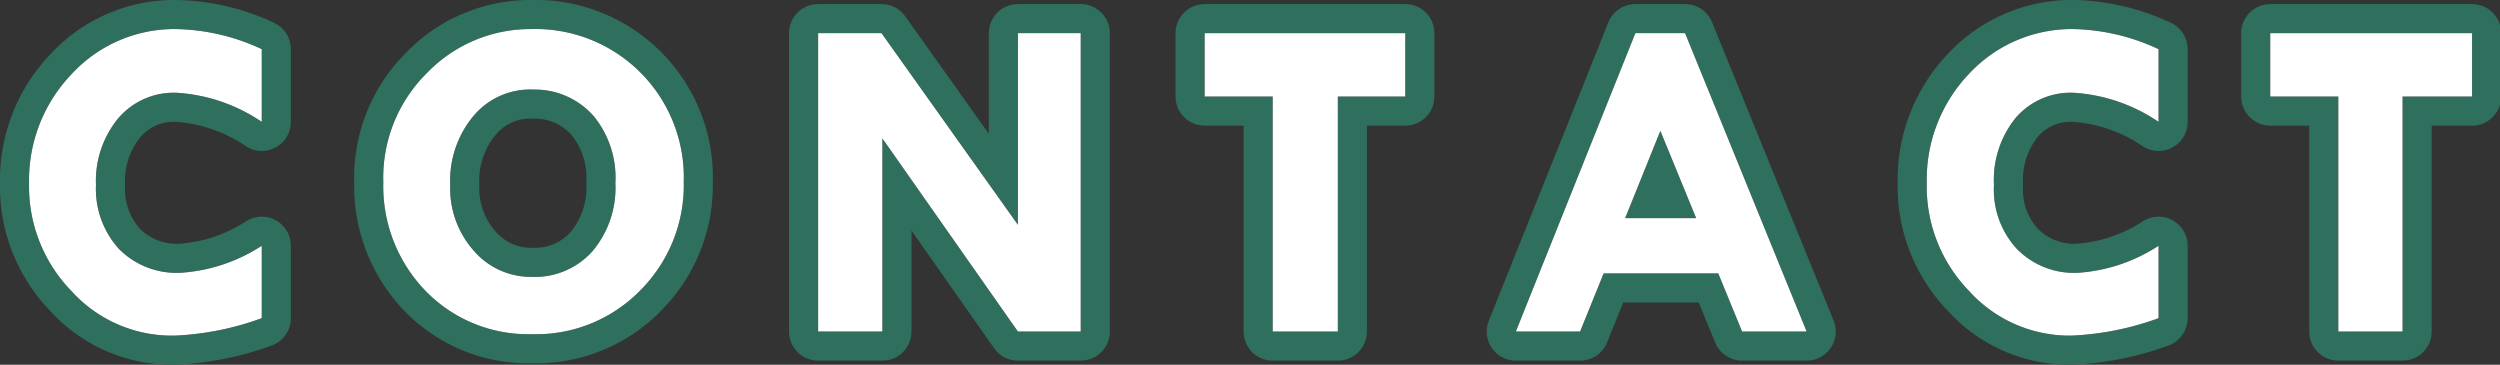 <svg xmlns="http://www.w3.org/2000/svg" width="85.96" height="12.54" viewBox="0 0 85.96 12.54"><rect x="0" y="0" width="85.96" height="12.54" fill="#333333" stroke="none"/><defs><style>.cls-1{fill:none;stroke:#2e705d;stroke-linejoin:round;stroke-width:2px;}.cls-2{fill:#fff;}</style></defs><g id="レイヤー_2" data-name="レイヤー 2"><g id="レイヤー_1-2" data-name="レイヤー 1"><path class="cls-1" d="M9,1.69v2.5a5.84,5.84,0,0,0-2.92-1,2.51,2.51,0,0,0-2,.86A3.38,3.38,0,0,0,3.3,6.36a3.07,3.07,0,0,0,.79,2.2,2.79,2.79,0,0,0,2.11.82A5.79,5.79,0,0,0,9,8.45v2.49a9.93,9.93,0,0,1-3,.6A4.66,4.66,0,0,1,2.45,10,5.15,5.15,0,0,1,1,6.31,5.27,5.27,0,0,1,2.47,2.54,4.8,4.8,0,0,1,6.05,1,7.24,7.24,0,0,1,9,1.69Z"/><path class="cls-1" d="M13.18,6.27a5.06,5.06,0,0,1,1.5-3.76A4.93,4.93,0,0,1,18.25,1a5.1,5.1,0,0,1,5.26,5.25A5.11,5.11,0,0,1,22,10a5,5,0,0,1-3.72,1.49A4.91,4.91,0,0,1,14.63,10,5.17,5.17,0,0,1,13.18,6.27Zm5.17-3.19A2.54,2.54,0,0,0,16.27,4a3.47,3.47,0,0,0-.79,2.36,3.23,3.23,0,0,0,.81,2.26,2.59,2.59,0,0,0,2,.9,2.65,2.65,0,0,0,2.08-.88,3.38,3.38,0,0,0,.79-2.34A3.35,3.35,0,0,0,20.42,4,2.69,2.69,0,0,0,18.35,3.08Z"/><path class="cls-1" d="M35,1.14h2.16V11.4H35L30.34,4.76V11.4H28.13V1.14h2.18L35,7.73Z"/><path class="cls-1" d="M41.42,1.14h6.9V3.32H46V11.4H43.76V3.32H41.42Z"/><path class="cls-1" d="M56.23,1.14h1.71L62.12,11.4H59.9l-.82-2H55.14l-.81,2H52.12Zm.86,3.36-1.21,3h2.44Z"/><path class="cls-1" d="M74.22,1.69v2.5a5.84,5.84,0,0,0-2.91-1,2.49,2.49,0,0,0-2,.86,3.38,3.38,0,0,0-.75,2.31,3,3,0,0,0,.79,2.2,2.75,2.75,0,0,0,2.1.82,5.76,5.76,0,0,0,2.77-.93v2.49a9.93,9.93,0,0,1-3,.6A4.66,4.66,0,0,1,67.7,10a5.15,5.15,0,0,1-1.45-3.71,5.27,5.27,0,0,1,1.47-3.77A4.82,4.82,0,0,1,71.31,1,7.23,7.23,0,0,1,74.22,1.69Z"/><path class="cls-1" d="M78.06,1.14H85V3.32H82.61V11.4H80.4V3.32H78.06Z"/><path d="M9,1.69v2.5a5.84,5.84,0,0,0-2.92-1,2.51,2.51,0,0,0-2,.86A3.38,3.38,0,0,0,3.3,6.36a3.07,3.07,0,0,0,.79,2.2,2.79,2.79,0,0,0,2.11.82A5.79,5.79,0,0,0,9,8.45v2.49a9.93,9.93,0,0,1-3,.6A4.66,4.66,0,0,1,2.45,10,5.15,5.15,0,0,1,1,6.31,5.27,5.27,0,0,1,2.47,2.54,4.8,4.8,0,0,1,6.05,1,7.24,7.24,0,0,1,9,1.69Z"/><path d="M13.18,6.27a5.06,5.06,0,0,1,1.5-3.76A4.93,4.93,0,0,1,18.25,1a5.1,5.1,0,0,1,5.26,5.25A5.11,5.11,0,0,1,22,10a5,5,0,0,1-3.72,1.49A4.91,4.91,0,0,1,14.63,10,5.17,5.17,0,0,1,13.18,6.27Zm5.17-3.19A2.54,2.54,0,0,0,16.27,4a3.47,3.47,0,0,0-.79,2.36,3.23,3.23,0,0,0,.81,2.26,2.59,2.59,0,0,0,2,.9,2.65,2.65,0,0,0,2.08-.88,3.38,3.38,0,0,0,.79-2.34A3.35,3.35,0,0,0,20.42,4,2.69,2.69,0,0,0,18.35,3.08Z"/><path d="M35,1.14h2.16V11.4H35L30.34,4.76V11.4H28.13V1.14h2.18L35,7.73Z"/><path d="M41.42,1.14h6.9V3.32H46V11.4H43.76V3.32H41.42Z"/><path d="M56.23,1.14h1.71L62.12,11.4H59.9l-.82-2H55.14l-.81,2H52.12Zm.86,3.36-1.21,3h2.44Z"/><path d="M74.22,1.69v2.5a5.84,5.84,0,0,0-2.91-1,2.49,2.49,0,0,0-2,.86,3.38,3.38,0,0,0-.75,2.31,3,3,0,0,0,.79,2.2,2.75,2.75,0,0,0,2.1.82,5.76,5.76,0,0,0,2.77-.93v2.49a9.93,9.93,0,0,1-3,.6A4.66,4.66,0,0,1,67.7,10a5.15,5.15,0,0,1-1.45-3.71,5.27,5.27,0,0,1,1.47-3.77A4.82,4.82,0,0,1,71.31,1,7.23,7.23,0,0,1,74.22,1.69Z"/><path d="M78.06,1.14H85V3.32H82.61V11.4H80.4V3.32H78.06Z"/><path class="cls-2" d="M9,1.69v2.5a5.84,5.84,0,0,0-2.92-1,2.51,2.51,0,0,0-2,.86A3.38,3.38,0,0,0,3.3,6.36a3.07,3.07,0,0,0,.79,2.2,2.79,2.79,0,0,0,2.11.82A5.79,5.79,0,0,0,9,8.45v2.49a9.93,9.93,0,0,1-3,.6A4.66,4.66,0,0,1,2.45,10,5.15,5.15,0,0,1,1,6.31,5.27,5.27,0,0,1,2.47,2.54,4.8,4.8,0,0,1,6.05,1,7.24,7.24,0,0,1,9,1.69Z"/><path class="cls-2" d="M13.18,6.27a5.06,5.06,0,0,1,1.5-3.76A4.93,4.93,0,0,1,18.25,1a5.1,5.1,0,0,1,5.26,5.25A5.11,5.11,0,0,1,22,10a5,5,0,0,1-3.72,1.49A4.91,4.91,0,0,1,14.63,10,5.17,5.17,0,0,1,13.18,6.27Zm5.17-3.19A2.54,2.54,0,0,0,16.27,4a3.47,3.47,0,0,0-.79,2.36,3.23,3.23,0,0,0,.81,2.26,2.59,2.59,0,0,0,2,.9,2.65,2.65,0,0,0,2.08-.88,3.38,3.38,0,0,0,.79-2.34A3.35,3.35,0,0,0,20.42,4,2.69,2.69,0,0,0,18.35,3.08Z"/><path class="cls-2" d="M35,1.14h2.16V11.4H35L30.34,4.76V11.4H28.13V1.14h2.18L35,7.73Z"/><path class="cls-2" d="M41.42,1.14h6.9V3.32H46V11.4H43.76V3.32H41.42Z"/><path class="cls-2" d="M56.23,1.14h1.71L62.12,11.4H59.9l-.82-2H55.14l-.81,2H52.12Zm.86,3.36-1.21,3h2.44Z"/><path class="cls-2" d="M74.22,1.69v2.5a5.84,5.84,0,0,0-2.91-1,2.49,2.49,0,0,0-2,.86,3.38,3.38,0,0,0-.75,2.31,3,3,0,0,0,.79,2.2,2.75,2.75,0,0,0,2.1.82,5.76,5.76,0,0,0,2.77-.93v2.49a9.93,9.93,0,0,1-3,.6A4.66,4.66,0,0,1,67.7,10a5.15,5.15,0,0,1-1.45-3.71,5.27,5.27,0,0,1,1.47-3.77A4.82,4.82,0,0,1,71.31,1,7.23,7.23,0,0,1,74.22,1.69Z"/><path class="cls-2" d="M78.06,1.14H85V3.32H82.61V11.4H80.4V3.32H78.06Z"/></g></g></svg>